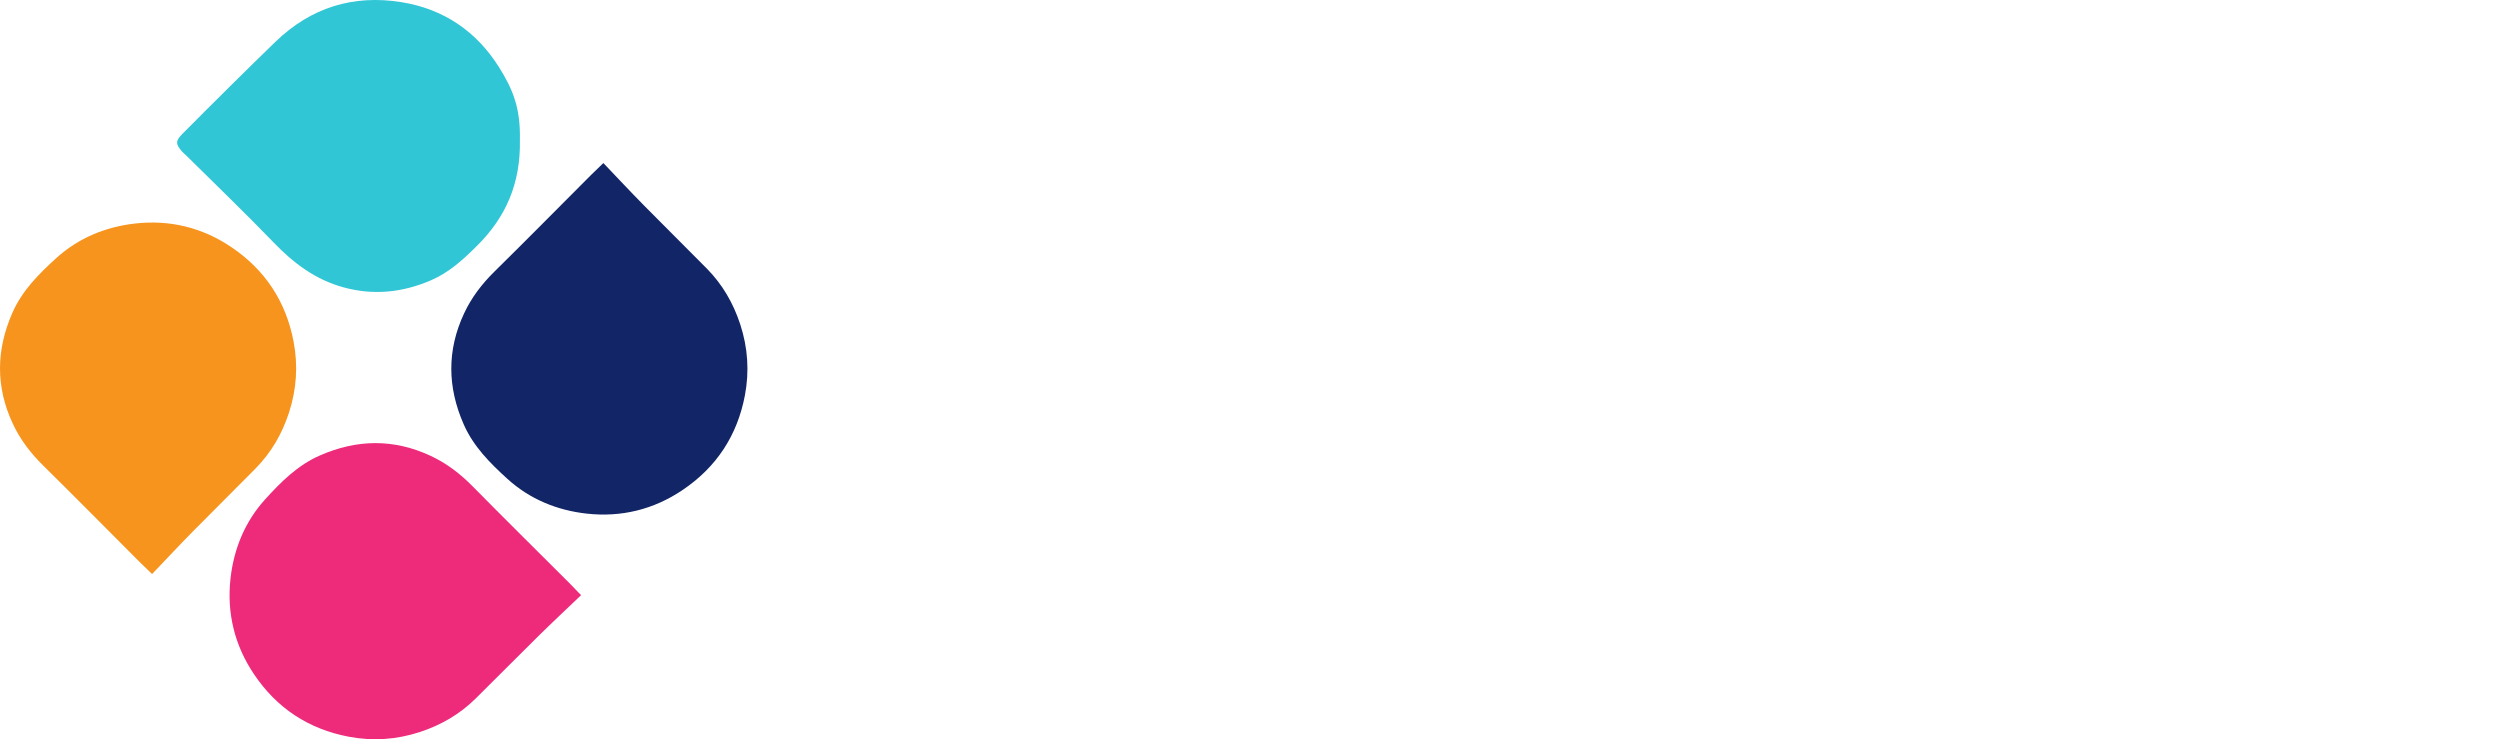 <svg xmlns="http://www.w3.org/2000/svg" version="1.1" viewBox="0 0 1076.96 318.46">
  <defs>
    <style>
      #symbol-wrapper {
        animation: move-and-settle 3s ease-in-out forwards;
      }
      
      #symbol {
        animation: rotate 2s ease-in-out forwards;
        transform-origin: center;
        transform-box: fill-box;
      }

      #name {
        opacity: 0;
        animation: fadeIn 1s ease-in 3s forwards;
      }

      @keyframes move-and-settle {
        0%, 66% {
          transform: translateX(380px);
        }
        100% {
          transform: translateX(0);
        }
      }

      @keyframes rotate {
        0%      { transform: rotate(0deg); }
        12.5%   { transform: rotate(90deg); }
        25%     { transform: rotate(90deg); }
        37.5%   { transform: rotate(180deg); }
        50%     { transform: rotate(180deg); }
        62.5%   { transform: rotate(270deg); }
        75%     { transform: rotate(270deg); }
        87.5%   { transform: rotate(360deg); }
        100%    { transform: rotate(360deg); }
      }

      @keyframes fadeIn {
        to {
          opacity: 1;
        }
      }

      .cls-0 {
        fill: #122566;
      }
      .cls-1 {
        fill: #122566;
      }

      .cls-2 {
        fill: #30c6d6;
      }

      .cls-3 {
        fill: #ee2a7b;
      }

      .cls-4 {
        fill: #f7941d;
      }
    </style>
  </defs>
  <!-- Generator: Adobe Illustrator 28.7.1, SVG Export Plug-In . SVG Version: 1.2.0 Build 142)  -->
  <g>
    <g id="Layer_1">
      <g id="symbol-wrapper">
        <g id="symbol">
          <path class="cls-3" d="M250.32,256.39c-6.22,5.95-12.29,11.61-18.2,17.43-9.12,8.98-18.1,18.11-27.22,27.1-6.85,6.76-14.89,11.44-24.11,14.45-10.08,3.28-20.21,3.94-30.5,2-17.34-3.27-31.03-12.29-40.87-26.93-8.39-12.48-11.76-26.41-10.12-41.22,1.42-12.78,6.21-24.5,14.96-34.15,6.81-7.5,13.98-14.67,23.54-18.86,15.97-7,31.84-7.26,47.75.18,6.88,3.21,12.71,7.69,18.03,13.09,13.77,13.97,27.73,27.75,41.61,41.61,1.51,1.51,2.98,3.08,5.12,5.29h0Z"></path>
          <path class="cls-2" d="M223.96,60.35c.36,18.7-6.08,33.21-18.37,45.44-6.04,6.02-12.23,11.7-20.19,15.07-12.14,5.15-24.5,6.47-37.44,2.92-12.16-3.33-21.51-10.43-30.08-19.32-12.32-12.77-25.13-25.06-37.73-37.55-.59-.58-1.27-1.08-1.8-1.7-2.77-3.23-2.75-4.55.28-7.6,7.02-7.06,14.07-14.11,21.15-21.11,6.25-6.19,12.53-12.35,18.85-18.47C133.87,3.29,152.04-2.43,172.94.93c18.27,2.94,32.39,12.64,42.1,28.13,6.15,9.81,9.21,17.85,8.92,31.29h0Z"></path>
          <path class="cls-1" d="M259.92,70.24c5.95,6.22,11.61,12.29,17.43,18.2,8.98,9.12,18.11,18.1,27.1,27.22,6.76,6.85,11.44,14.89,14.45,24.11,3.28,10.08,3.94,20.21,2,30.5-3.27,17.34-12.29,31.03-26.93,40.87-12.48,8.39-26.41,11.76-41.22,10.12-12.78-1.42-24.5-6.21-34.15-14.96-7.5-6.81-14.67-13.98-18.86-23.54-7-15.97-7.26-31.84.18-47.75,3.21-6.88,7.69-12.71,13.09-18.03,13.97-13.77,27.75-27.73,41.61-41.61,1.51-1.51,3.08-2.98,5.29-5.12h0Z"></path>
          <path class="cls-4" d="M65.51,247.29c5.95-6.22,11.61-12.29,17.43-18.2,8.98-9.12,18.11-18.1,27.1-27.22,6.76-6.85,11.44-14.89,14.45-24.11,3.28-10.08,3.94-20.21,2-30.5-3.27-17.34-12.29-31.03-26.93-40.87-12.48-8.39-26.41-11.76-41.22-10.12-12.78,1.42-24.5,6.21-34.15,14.96-7.5,6.81-14.67,13.98-18.86,23.54-7,15.97-7.26,31.84.18,47.75,3.21,6.88,7.69,12.71,13.09,18.03,13.97,13.77,27.75,27.73,41.61,41.61,1.51,1.51,3.08,2.98,5.29,5.12h.01Z"></path>
        </g>
      </g>
    <g id="name">
      <path class="cls-0" d="M949.55,92.34c8.12,0,15.59-.25,23.03.09,4.72.22,8.05,2.91,9.06,8.44,1.56-1.17,2.69-1.99,3.78-2.85,5.83-4.58,12.88-5.28,19.81-5.72,10.64-.67,21.3-.28,31.71,2.42,12.6,3.27,22.45,10.6,29.88,21.09,7.33,10.35,10.41,22.09,10.13,34.71-.17,7.63.31,15.38-.91,22.85-3.61,22.05-16.37,36.95-37.6,44.09-5.27,1.77-11.08,2.34-16.69,2.63-11.3.57-22.44-.46-33.75-2.2-1.54-.24-2.28-.3-3.84-.44-.09,2.12-.05,3.44-.1,5.02-.07,2.49.02,4.99-.03,7.48-.15,7.66-3.71,11.18-11.4,11.23-5.99.04-11.98.03-17.98,0-1.61-.01-3.22-.22-5.1-.36V92.35h0ZM1012.64,184.83v.02c3.5,0,7-.18,10.48.03,9.26.57,18.21-7.98,18.87-18.23.45-6.95.49-13.98-.02-20.92-.74-9.99-8.84-17.85-18.05-18.07-7.32-.17-14.65-.24-21.97.02-9.65.34-17.5,8.31-17.79,18.01-.22,7.3-.24,14.63.03,21.93.34,9.15,8.34,16.88,17.46,17.2,3.66.13,7.32.02,10.99.02h0Z"></path>
      <path class="cls-0" d="M890.91,100.74c.93-5.28,2.92-7.87,8.29-8.24,7.41-.52,16.02-.47,23.34-.47,0,17.57-.24,116.54-.72,127.93-1.83.1-3.77.28-5.72.3-4.16.05-8.32-.1-12.48.04-6.42.22-12.11-.62-13.76-8.98-8.36,8.63-18.71,9-29.03,8.87-7.29-.09-14.65-.38-21.84-1.48-16.73-2.57-28.69-12.27-37.22-26.48-3.81-6.35-6.01-13.33-6.57-20.69-1.06-13.75-1.99-27.55,2.24-40.99,4.86-15.42,14.72-26.71,29.6-32.98,16.8-7.08,34.31-7.22,51.79-2.77,4.17,1.06,7.9,3.83,12.09,5.94h0ZM858.38,184.84c3.66,0,7.31.08,10.97-.02,10-.26,17.92-8.17,18.07-18.12.1-6.8.08-13.61,0-20.41-.11-9.98-7.76-18.21-17.66-18.62-7.47-.31-14.96-.31-22.43,0-9.67.4-17.66,8.98-17.78,18.7-.09,6.8-.13,13.61.02,20.41.2,9.43,8.45,17.71,17.84,18.03,3.65.12,7.31.02,10.97.03h0Z"></path>
      <path class="cls-0" d="M498.64,211.02c-12.59,11.07-27.19,9.46-41.45,9.01-10.27-.33-20.02-2.78-28.83-8.46-12.17-7.84-20.21-18.64-23.54-32.68-1.17-4.95-1.73-10.15-1.78-15.25-.19-21.44-.08-42.89-.08-64.34,0-1.33.02-2.66.04-3.99.03-2.01,1.02-3.1,3.07-3.1,7.49,0,15.01-.3,22.47.17,6.33.4,9.18,4.08,9.19,10.81.05,20.12.01,40.23.03,60.35,0,7.14,2.01,13.34,8.04,17.87,3.08,2.31,6.41,3.39,10.19,3.42,7.68.07,12.62.22,20.98.1,9.19-.13,18.67-8.75,18.86-18.27.09-4.49.05-8.98.05-13.47,0-18.45-.01-36.91.01-55.36,0-5.47.18-5.64,5.58-5.66,7.99-.03,15.99-.05,23.98,0,4.73.03,5.11.4,5.12,5.17.04,15.79.02,31.59.02,47.38v68.33c0,1.33-.03,2.66-.05,3.99-.03,1.98-.95,3.17-3.01,3.16-6.49-.03-13,.18-19.47-.24-4.75-.31-7.67-3.56-9.43-8.95h.01Z"></path>
      <path class="cls-0" d="M588.22,101.59c6.55-7.19,14.97-8.63,23.48-9.24,11.33-.81,22.76-.58,33.68,2.68,14.5,4.33,25.27,13.6,32.34,27.05,4.35,8.27,6.03,17.04,5.93,26.39-.23,21.94-.06,43.88-.08,65.82,0,5.84-.11,5.93-5.77,5.97-5.33.03-10.66.05-15.98-.02-1.82-.02-3.69-.11-5.44-.54-5.17-1.28-6.91-3.42-6.97-8.81-.11-8.97-.04-17.95-.05-26.93,0-11.8-.12-23.61.03-35.41.14-11-8.13-21.63-20.93-21.01-5.98.29-11.99.18-17.98.02-11.24-.3-19.43,9.95-19.23,19.26.46,21.77.15,43.55.14,65.32,0,1.33-.07,2.66,0,3.99.13,2.65-.96,4.09-3.73,4.09-9.32,0-18.65,0-27.97.02-2.32,0-3.35-1.06-3.24-3.35.05-1.16,0-2.33,0-3.49v-114.7c0-.66-.01-1.33,0-1.99.1-4.63.22-4.8,4.77-4.87,4.83-.06,9.66-.08,14.49,0,6.33.11,10.08,2.91,12.52,9.73v.02Z"></path>
      <path class="cls-0" d="M785.72,92.17c-2.28,6.83-4.12,12.45-6.02,18.05-.64,1.88-1.58,3.68-2.09,5.59-1.83,6.9-8.57,11.58-15.63,11.74-6.82.16-13.65,0-20.48.07-4.59.04-4.72.17-4.73,4.87-.04,10.47-.19,20.95.05,31.42.16,7.29,2.63,13.82,9.19,17.77,2.72,1.64,6.06,2.6,9.23,3.06,3.59.52,7.31.04,10.97.15,9.71.29,16.47,5.05,18.48,14.21,1.16,5.31,3.36,10.4,5.01,15.61.37,1.17,1.02,3.11,1.41,4.74.1.4-.22.79-.63.79-2.02,0-2.19,0-3.42-.02-11.81-.18-23.7.41-35.42-.71-22.44-2.15-37.7-14.59-45.82-35.39-2.03-5.21-3.09-10.75-3.14-16.34-.29-31.81-.16-63.63-.14-95.45,0-6.61.11-4.91,10.71-5.39,4.27-.19,8.54-.23,12.81-.02,10.46.52,10.6-1.15,10.68,4.83.06,4.65,0,9.31.02,13.96,0,4.3,2.24,6.46,6.71,6.47h42.26,0Z"></path>
    </g>
    </g>
  </g>
</svg>